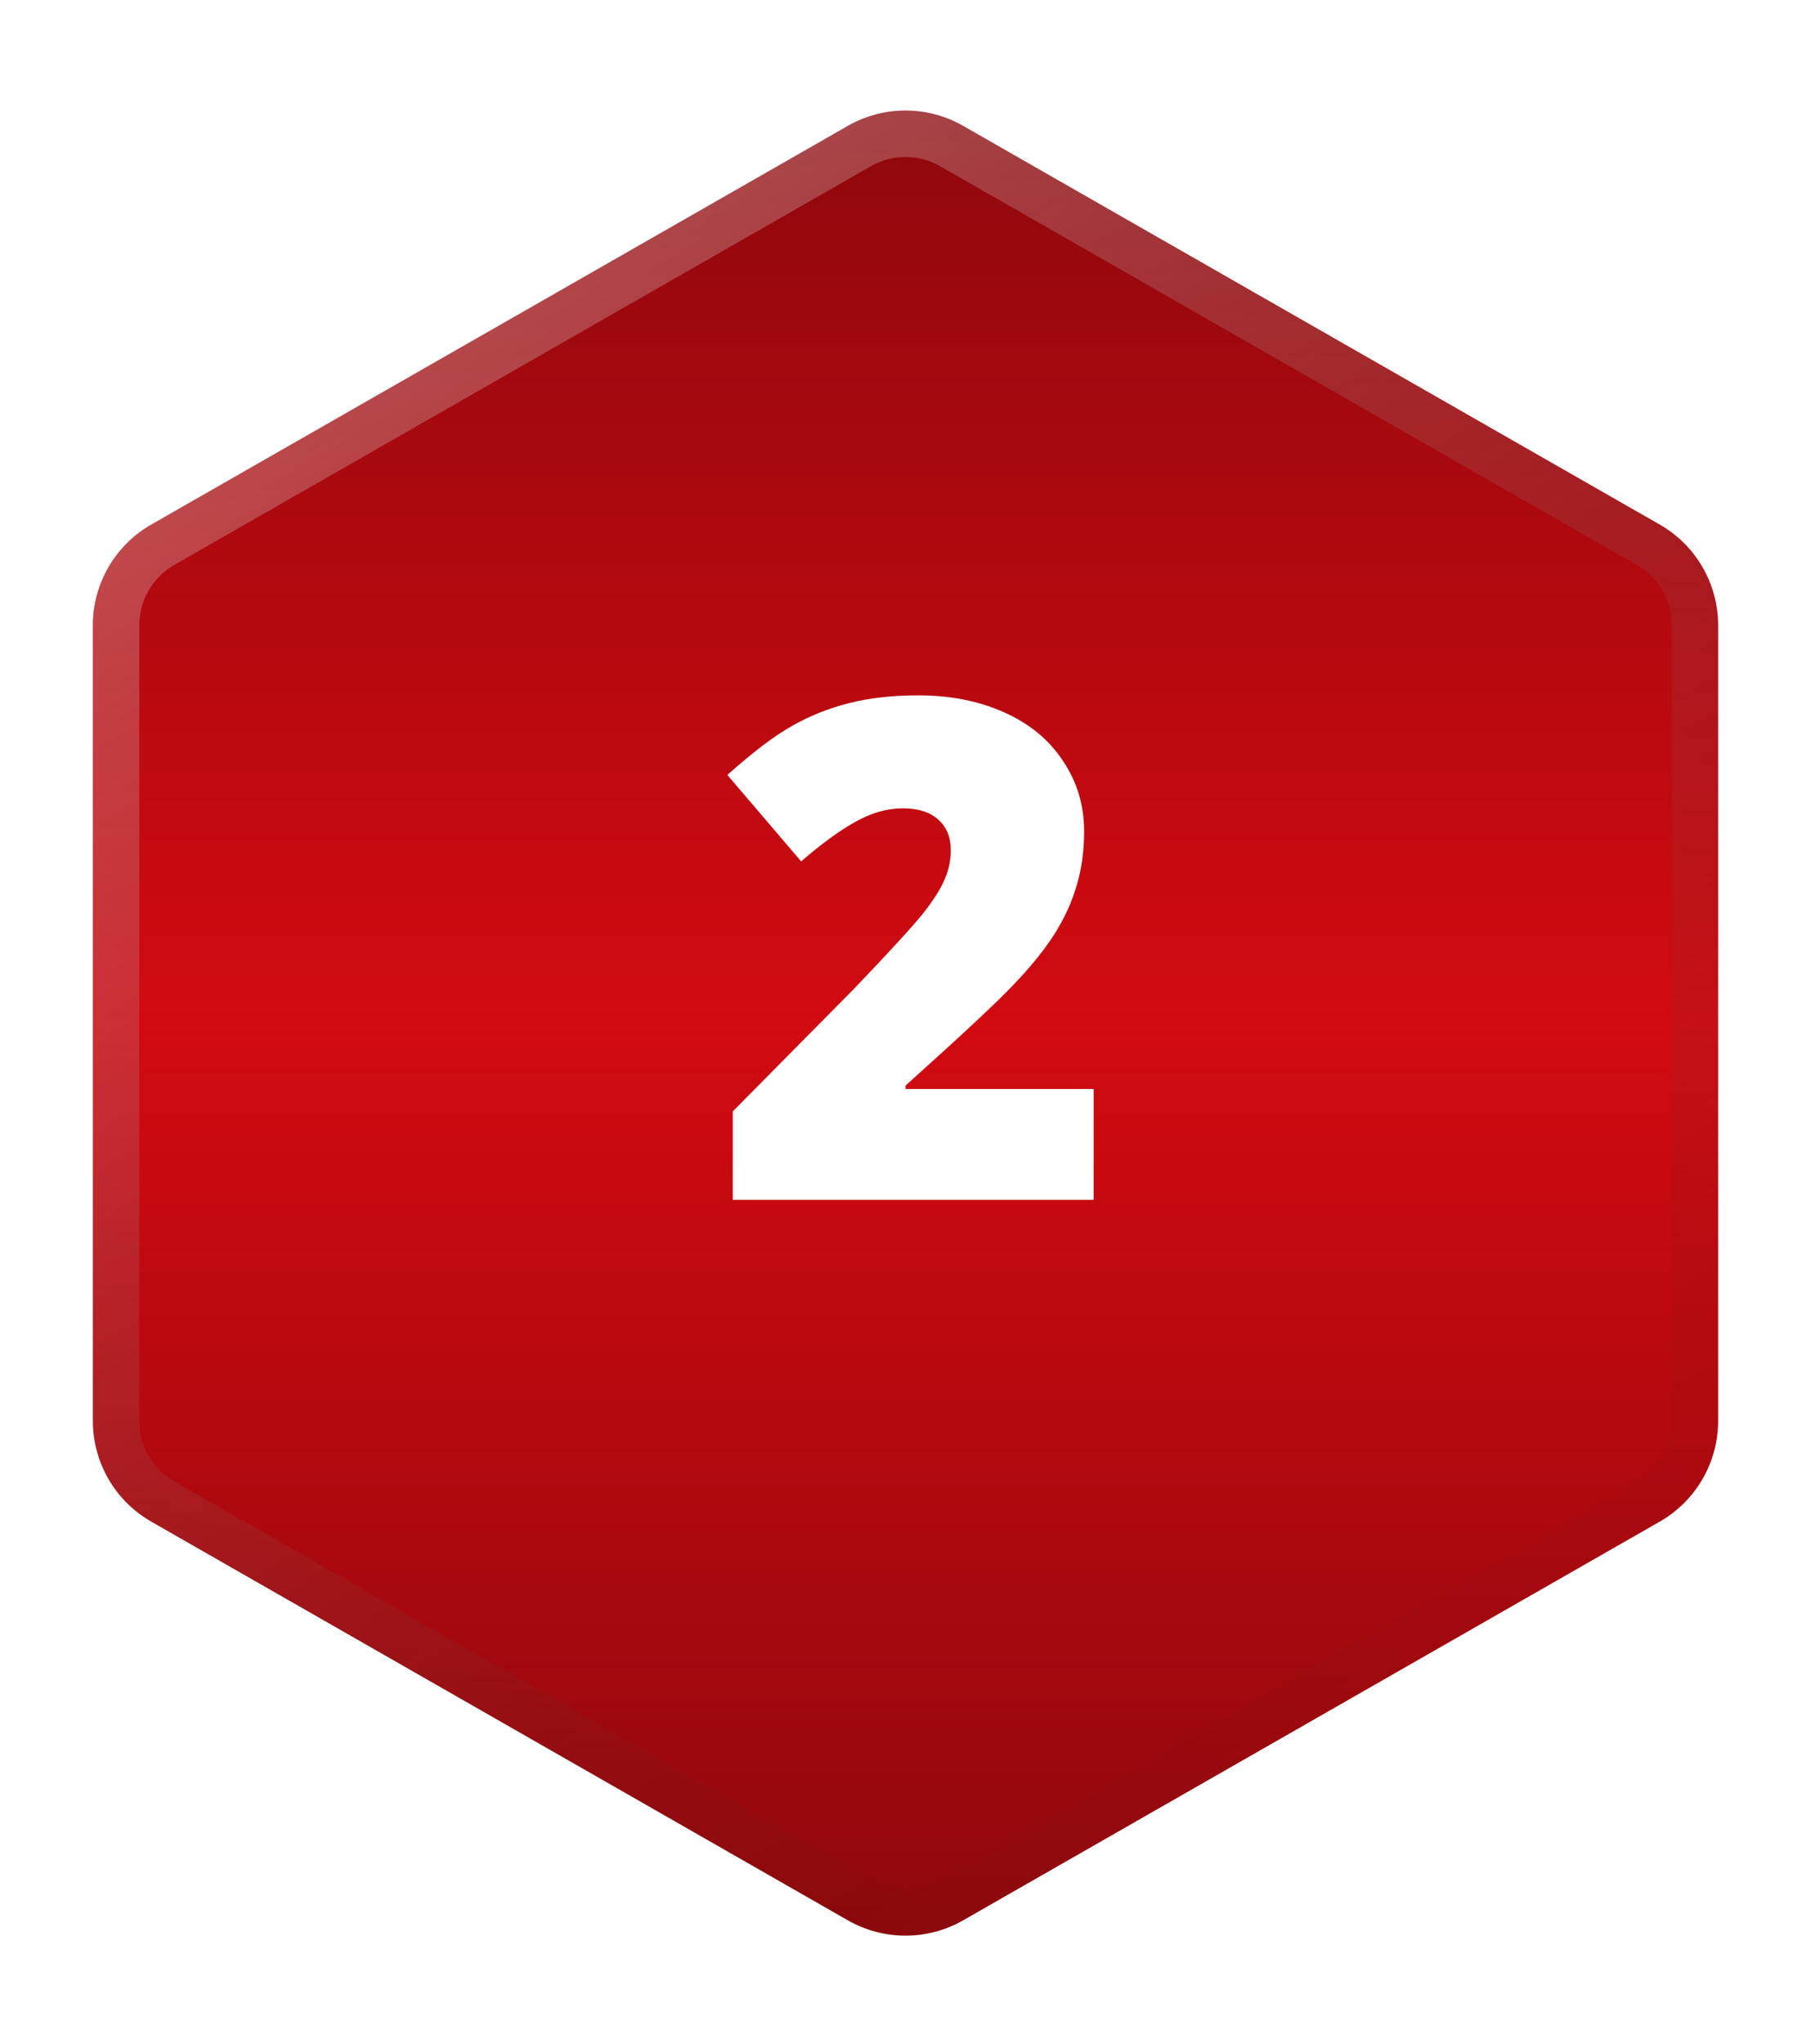 <svg width="78" height="88" viewBox="0 0 78 88" fill="none" xmlns="http://www.w3.org/2000/svg">
<g filter="url(#filter0_bd_267_1360)">
<path d="M36.517 1.421C38.055 0.541 39.945 0.541 41.483 1.421L71.483 18.588C73.04 19.478 74 21.134 74 22.927V57.184C74 58.977 73.04 60.633 71.483 61.523L41.483 78.69C39.945 79.57 38.055 79.57 36.517 78.69L6.517 61.523C4.96 60.633 4 58.977 4 57.184V22.927C4 21.134 4.96 19.478 6.517 18.588L36.517 1.421Z" fill="url(#paint0_linear_267_1360)"/>
<path d="M37.013 2.289C38.244 1.585 39.756 1.585 40.987 2.289L70.987 19.456C72.232 20.168 73 21.493 73 22.927V57.184C73 58.618 72.232 59.943 70.987 60.656L40.987 77.822C39.756 78.526 38.244 78.526 37.013 77.822L7.013 60.656C5.768 59.943 5 58.618 5 57.184V22.927C5 21.493 5.768 20.168 7.013 19.456L37.013 2.289Z" stroke="url(#paint1_linear_267_1360)" stroke-opacity="0.3" stroke-width="2"/>
</g>
<path d="M47.103 51.666H31.561V47.857L36.791 42.569C38.285 41.007 39.262 39.942 39.721 39.376C40.18 38.8 40.497 38.307 40.673 37.897C40.858 37.486 40.951 37.057 40.951 36.607C40.951 36.051 40.77 35.611 40.409 35.289C40.048 34.967 39.54 34.806 38.886 34.806C38.212 34.806 37.528 35.001 36.835 35.392C36.151 35.773 35.375 36.339 34.506 37.091L31.327 33.37C32.431 32.384 33.358 31.681 34.11 31.261C34.862 30.831 35.678 30.504 36.557 30.279C37.445 30.055 38.441 29.942 39.545 29.942C40.932 29.942 42.167 30.186 43.251 30.675C44.345 31.163 45.19 31.861 45.785 32.77C46.391 33.668 46.693 34.679 46.693 35.802C46.693 36.642 46.586 37.418 46.371 38.131C46.166 38.844 45.844 39.547 45.404 40.24C44.965 40.924 44.379 41.647 43.647 42.408C42.924 43.17 41.376 44.615 39.003 46.744V46.891H47.103V51.666Z" fill="white"/>
<defs>
<filter id="filter0_bd_267_1360" x="-8" y="-11.24" width="94" height="102.59" filterUnits="userSpaceOnUse" color-interpolation-filters="sRGB">
<feFlood flood-opacity="0" result="BackgroundImageFix"/>
<feGaussianBlur in="BackgroundImageFix" stdDeviation="6"/>
<feComposite in2="SourceAlpha" operator="in" result="effect1_backgroundBlur_267_1360"/>
<feColorMatrix in="SourceAlpha" type="matrix" values="0 0 0 0 0 0 0 0 0 0 0 0 0 0 0 0 0 0 127 0" result="hardAlpha"/>
<feOffset dy="4"/>
<feGaussianBlur stdDeviation="2"/>
<feComposite in2="hardAlpha" operator="out"/>
<feColorMatrix type="matrix" values="0 0 0 0 0 0 0 0 0 0 0 0 0 0 0 0 0 0 0.1 0"/>
<feBlend mode="normal" in2="effect1_backgroundBlur_267_1360" result="effect2_dropShadow_267_1360"/>
<feBlend mode="normal" in="SourceGraphic" in2="effect2_dropShadow_267_1360" result="shape"/>
</filter>
<linearGradient id="paint0_linear_267_1360" x1="39" y1="0" x2="39" y2="80.111" gradientUnits="userSpaceOnUse">
<stop stop-color="#8D080C"/>
<stop offset="0.5" stop-color="#D20A11"/>
<stop offset="1" stop-color="#8D080C"/>
</linearGradient>
<linearGradient id="paint1_linear_267_1360" x1="10.022" y1="8.414" x2="54.351" y2="80.466" gradientUnits="userSpaceOnUse">
<stop stop-color="white"/>
<stop offset="1" stop-opacity="0"/>
</linearGradient>
</defs>
</svg>
